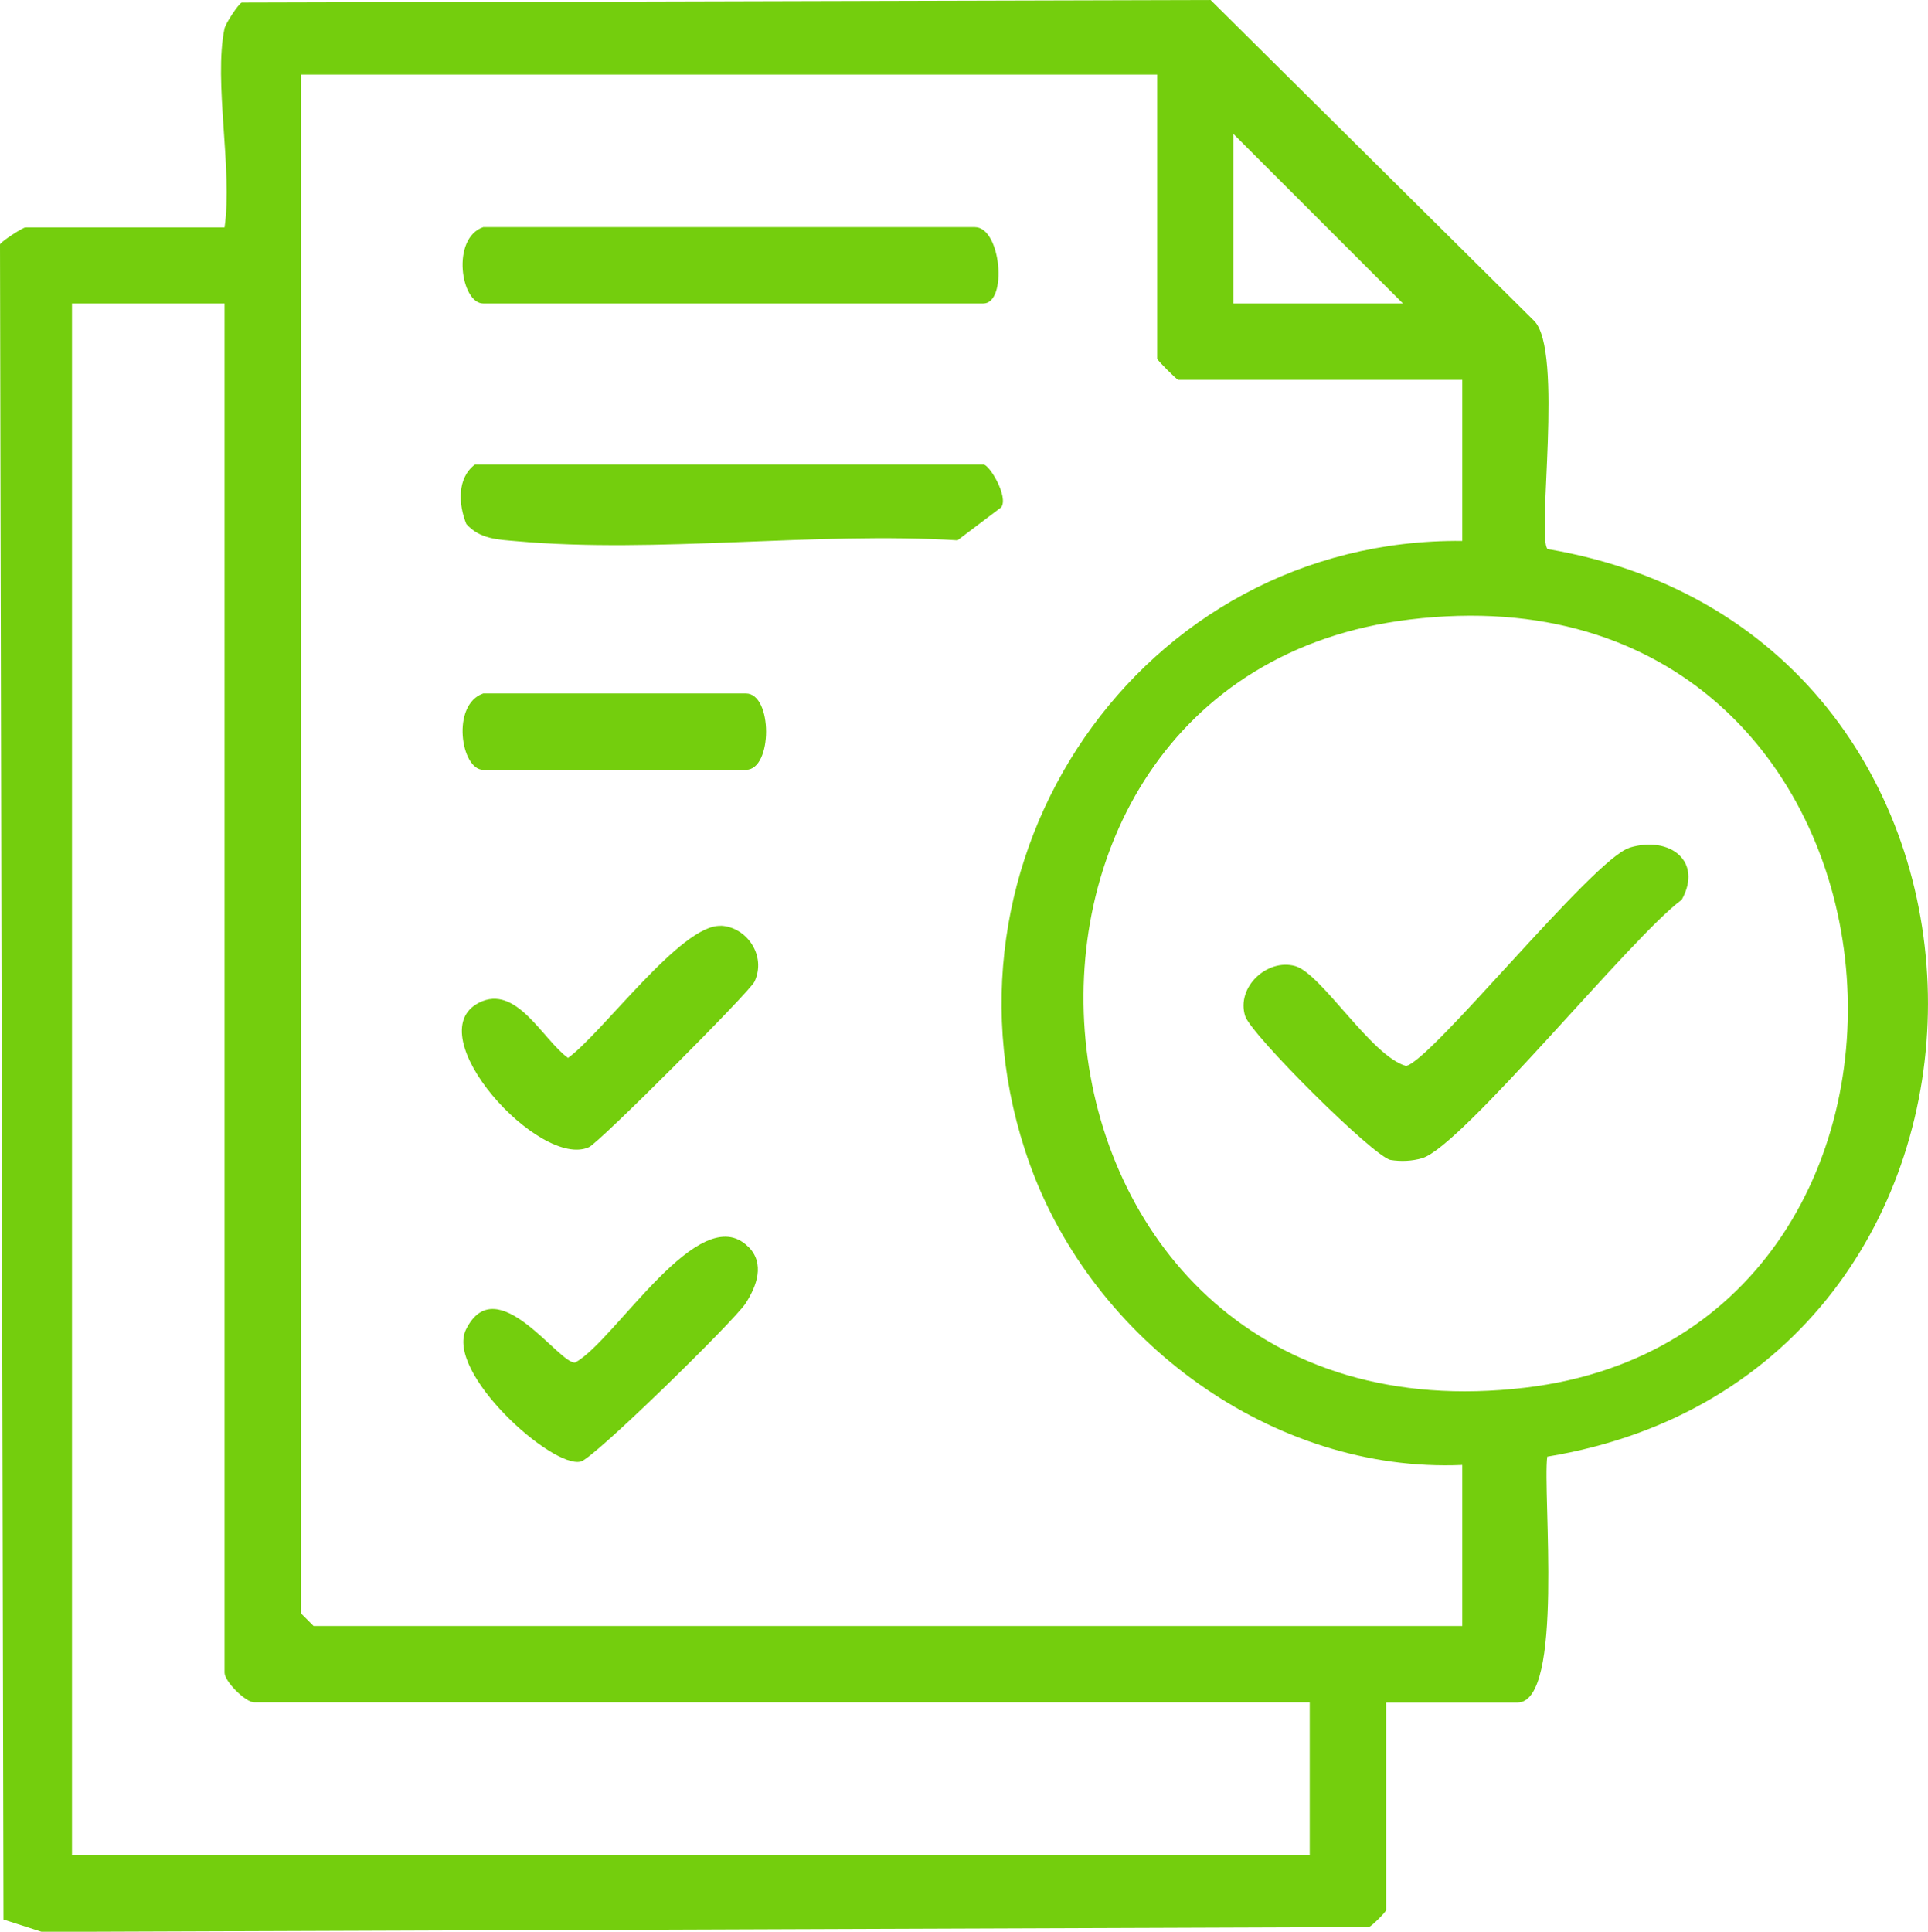 <svg xmlns="http://www.w3.org/2000/svg" id="Layer_2" data-name="Layer 2" viewBox="0 0 127.76 128"><defs><style>      .cls-1 {        fill: #74ce0d;      }    </style></defs><g id="Layer_1-2" data-name="Layer 1"><g><path class="cls-1" d="M14.89,1.85c.06-.28.86-1.53,1.12-1.68l64.21-.17,21.44,21.26c1.97,1.96.15,14.35.89,15.12,33.63,5.67,33.6,54.61-.02,60.14-.32,2.42,1.14,16.29-1.97,16.29h-8.71v13.76c0,.1-.87.99-1.13,1.12l-87.94.32-2.55-.82-.23-111c.15-.25,1.53-1.12,1.68-1.12h13.2c.55-3.83-.74-9.66,0-13.2ZM76.68,4.94H19.94v101.96l.84.84h76.12v-10.67c-12.57.55-24.47-8.25-28.66-19.93-7.22-20.1,7.33-41.5,28.66-41.3v-10.67h-18.82c-.1,0-1.4-1.31-1.4-1.4V4.94ZM92.97,20.11l-11.24-11.24v11.24h11.24ZM14.89,20.11H4.77v102.8h82.02v-10.11H16.85c-.58,0-1.97-1.38-1.97-1.97V20.11ZM93.41,41.05c-31.97,3.88-27.68,55.07,7.65,50.9,31.53-3.72,27.56-55.18-7.65-50.9Z"></path><path class="cls-1" d="M31.46,30.78h33.71c.39,0,1.67,2.13,1.18,2.83l-2.9,2.19c-9.41-.58-19.94.89-29.2.06-1.25-.11-2.45-.13-3.35-1.14-.52-1.29-.63-3.03.57-3.94Z"></path><path class="cls-1" d="M32.02,15.05h32.58c1.75,0,2.17,5.06.56,5.06h-33.14c-1.48,0-2.14-4.32,0-5.06Z"></path><path class="cls-1" d="M47.76,61.34c1.7.07,3.05,1.96,2.24,3.7-.33.7-10.27,10.65-10.97,10.97-3.25,1.5-11.41-7.48-7.29-9.57,2.48-1.26,4.2,2.42,5.9,3.66,2.3-1.67,7.51-8.87,10.12-8.75Z"></path><path class="cls-1" d="M49.58,82.6c1.13,1.12.57,2.61-.17,3.76s-10.01,10.23-10.91,10.48c-1.88.52-9.04-5.92-7.61-8.77,2.03-4.04,6.19,2.39,7.23,2.21,2.67-1.46,8.23-10.87,11.45-7.68Z"></path><path class="cls-1" d="M32.02,45.95h17.41c1.78,0,1.78,5.06,0,5.06h-17.41c-1.48,0-2.14-4.32,0-5.06Z"></path><path class="cls-1" d="M107.97,56.17c2.69-.82,4.89.9,3.47,3.45-3.3,2.41-14.52,16.3-17.19,17.12-.67.2-1.42.23-2.1.12-1.1-.19-9.25-8.29-9.64-9.54-.6-1.91,1.45-3.82,3.31-3.31,1.74.48,5.05,5.98,7.35,6.62,1.65-.29,12.41-13.72,14.8-14.45Z"></path></g></g></svg>